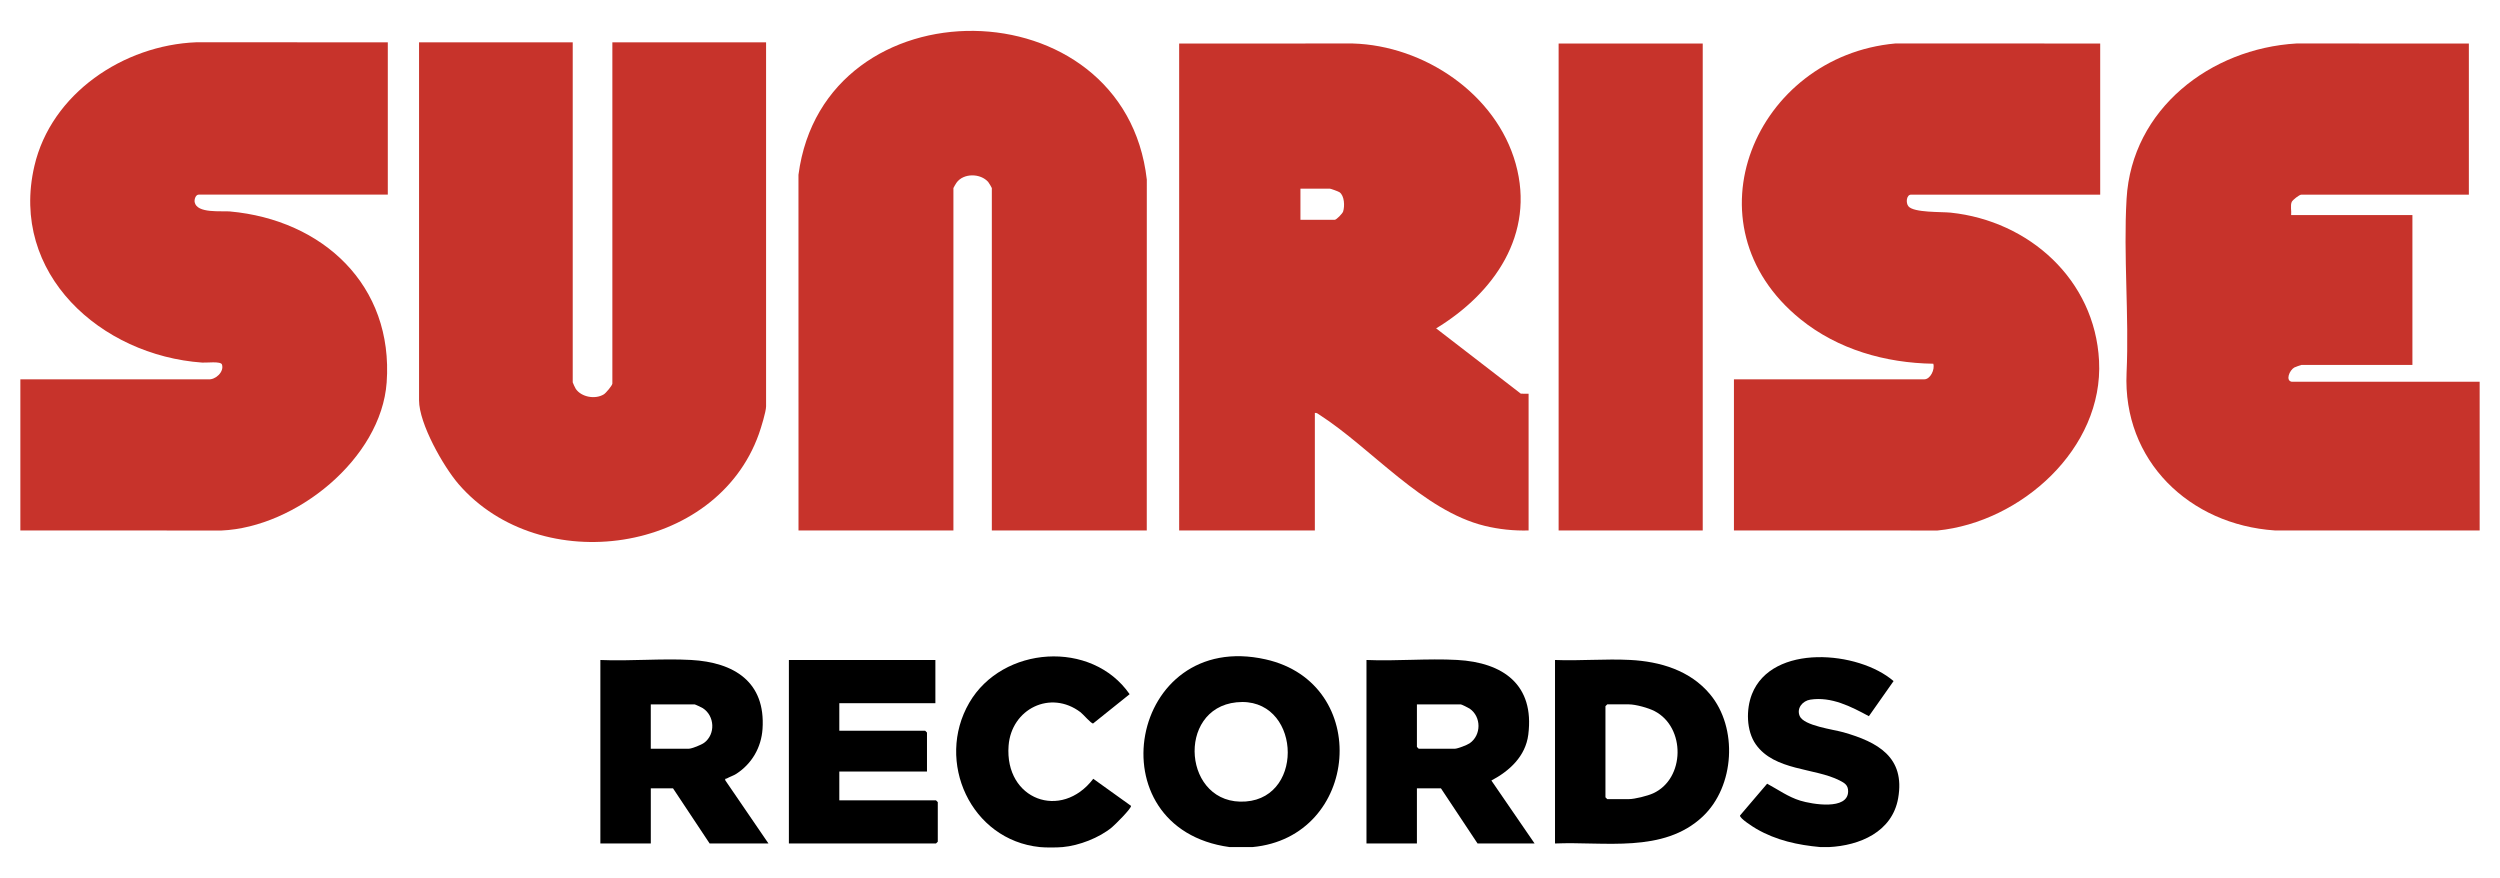 <?xml version="1.0" encoding="UTF-8"?>
<svg id="Layer_1" data-name="Layer 1" xmlns="http://www.w3.org/2000/svg" viewBox="0 0 167.584 58.881">
  <defs>
    <style>
      .cls-1 {
        fill: #c7332b;
      }
    </style>
  </defs>
  <g>
    <path class="cls-1" d="M1.364,25.429l12.597-.001c.491.044,1.078-.508.918-.993-.078-.237-1.043-.109-1.323-.129-6.785-.48-12.927-5.952-11.252-13.174C3.434,6.258,8.293,3.027,13.153,2.834l12.843.003v10.21h-12.678c-.202,0-.304.318-.269.504.147.778,1.809.572,2.362.623,6.224.564,10.974,4.945,10.509,11.459-.366,5.123-6.1,9.713-11.068,9.929l-13.487-.003v-10.13Z"/>
    <path class="cls-1" d="M166.221,35.559l-13.724-.001c-5.737-.381-10.215-4.685-9.945-10.568.175-3.833-.22-7.853,0-11.664.348-6.02,5.627-10.075,11.39-10.411l11.555.003v10.13h-11.229c-.134,0-.584.355-.643.484-.11.241-.009.618-.042.883h8.13v10.05h-7.446c-.028,0-.418.14-.473.171-.323.185-.604.875-.172.955l12.598-0v9.969Z"/>
    <path class="cls-1" d="M76.87,35.559h-10.384V12.606c0-.024-.198-.354-.24-.403-.51-.592-1.656-.616-2.129.047-.039.054-.206.336-.206.356v22.953h-10.384l-.003-23.841c1.71-13.035,21.867-12.799,23.351.322l-.003,23.519Z"/>
    <path class="cls-1" d="M38.392,2.838v22.792c0,.031.165.38.205.439.379.556,1.312.72,1.885.362.135-.084.567-.596.567-.72V2.838h10.304v24.4c0,.355-.344,1.464-.482,1.85-2.867,8.062-14.643,9.7-20.123,3.373-1.025-1.184-2.658-4.062-2.658-5.626V2.838h10.304Z"/>
    <path class="cls-1" d="M140.784,2.918v10.13h-12.678c-.311,0-.367.553-.178.781.362.439,2.214.36,2.834.425,5.262.554,9.662,4.5,9.945,9.925.308,5.898-5.242,10.828-10.827,11.383l-13.648-.004v-10.13h12.759c.41,0,.725-.668.604-1.046-3.202-.047-6.389-.954-8.893-2.976-7.868-6.355-3.022-17.647,6.354-18.492l13.728.003Z"/>
    <path class="cls-1" d="M79.043,2.918l11.635-.003c4.779.134,9.619,3.379,10.925,8.062,1.319,4.729-1.45,8.677-5.334,11.035l5.678,4.378.52.004v9.165c-.987.028-1.988-.076-2.948-.311-4.133-1.013-7.583-5.198-11.065-7.44-.099-.064-.183-.149-.315-.127v7.879h-9.096V2.918ZM87.173,14.736h2.294c.117,0,.523-.417.568-.558.114-.359.092-1.059-.244-1.293-.074-.052-.591-.239-.646-.239h-1.972v2.09Z"/>
    <rect class="cls-1" x="104.48" y="2.918" width="9.66" height="32.641"/>
  </g>
  <g>
    <path d="M83.953,56.783h-1.529c-9.165-1.255-6.721-14.633,2.416-12.583,7.159,1.606,6.31,11.918-.886,12.583ZM82.888,47.078c-4.083.418-3.576,6.963.621,6.649,4.047-.303,3.63-7.084-.621-6.649Z"/>
    <path d="M122.592,56.783h-.564c-1.507-.137-2.957-.448-4.291-1.222-.187-.108-1.14-.705-1.096-.897l1.817-2.13c.734.395,1.411.888,2.219,1.136.776.238,3.206.667,3.21-.625.001-.415-.23-.554-.568-.727-1.668-.853-4.373-.643-5.623-2.423-.64-.911-.655-2.353-.257-3.364,1.341-3.408,7.144-2.907,9.494-.875l-1.655,2.353c-1.192-.643-2.512-1.328-3.929-1.109-.512.079-.933.574-.708,1.1.28.655,2.261.896,2.934,1.089,2.296.655,4.15,1.665,3.665,4.419-.398,2.262-2.579,3.175-4.649,3.276Z"/>
    <path d="M71.235,56.783c-.401.035-1.133.04-1.529,0-4.633-.472-7.018-5.736-4.734-9.672,2.22-3.825,8.213-4.244,10.751-.577l-2.447,1.962c-.122.028-.669-.62-.841-.75-2.013-1.529-4.64-.225-4.826,2.241-.274,3.622,3.533,5.03,5.677,2.218l2.531,1.815c.033.17-1.082,1.274-1.281,1.438-.849.704-2.203,1.228-3.301,1.325Z"/>
    <path d="M102.87,56.542h-3.824l-2.455-3.698h-1.61v3.698h-3.381v-12.301c2.0.086,4.092-.113,6.081-.003,3.078.17,5.192,1.659,4.766,5.008-.184,1.447-1.252,2.429-2.474,3.075l2.897,4.221ZM94.981,47.216v2.854l.121.121h2.415c.185,0,.827-.246,1.001-.367.791-.548.785-1.78,0-2.321-.083-.057-.545-.286-.599-.286h-2.938Z"/>
    <path d="M40.244,44.242c2.0.086,4.092-.113,6.081-.003,2.884.159,5.005,1.469,4.79,4.63-.084,1.237-.714,2.324-1.748,2.997-.199.13-.443.201-.648.318-.067.038-.138-.026-.096.13l2.891,4.229h-3.944l-2.455-3.698h-1.489v3.698h-3.381v-12.301ZM43.624,50.191h2.536c.215,0,.854-.259,1.046-.402.765-.572.709-1.799-.093-2.318-.071-.046-.515-.254-.551-.254h-2.938v2.975Z"/>
    <path d="M104.238,56.542v-12.301c1.658.067,3.383-.088,5.035-.003,2.021.103,4.02.704,5.351,2.293,1.89,2.256,1.663,6.18-.484,8.203-2.642,2.49-6.604,1.663-9.902,1.808ZM107.74,47.216l-.121.121v6.11l.121.121h1.449c.385,0,1.247-.214,1.625-.387,2.146-.977,2.192-4.429.096-5.514-.416-.215-1.266-.451-1.722-.451h-1.449Z"/>
    <polygon points="62.702 44.242 62.702 47.136 56.262 47.136 56.262 48.985 62.018 48.985 62.139 49.106 62.139 51.718 56.262 51.718 56.262 53.648 62.742 53.648 62.863 53.769 62.863 56.422 62.742 56.542 52.882 56.542 52.882 44.242 62.702 44.242"/>
  </g>
</svg>